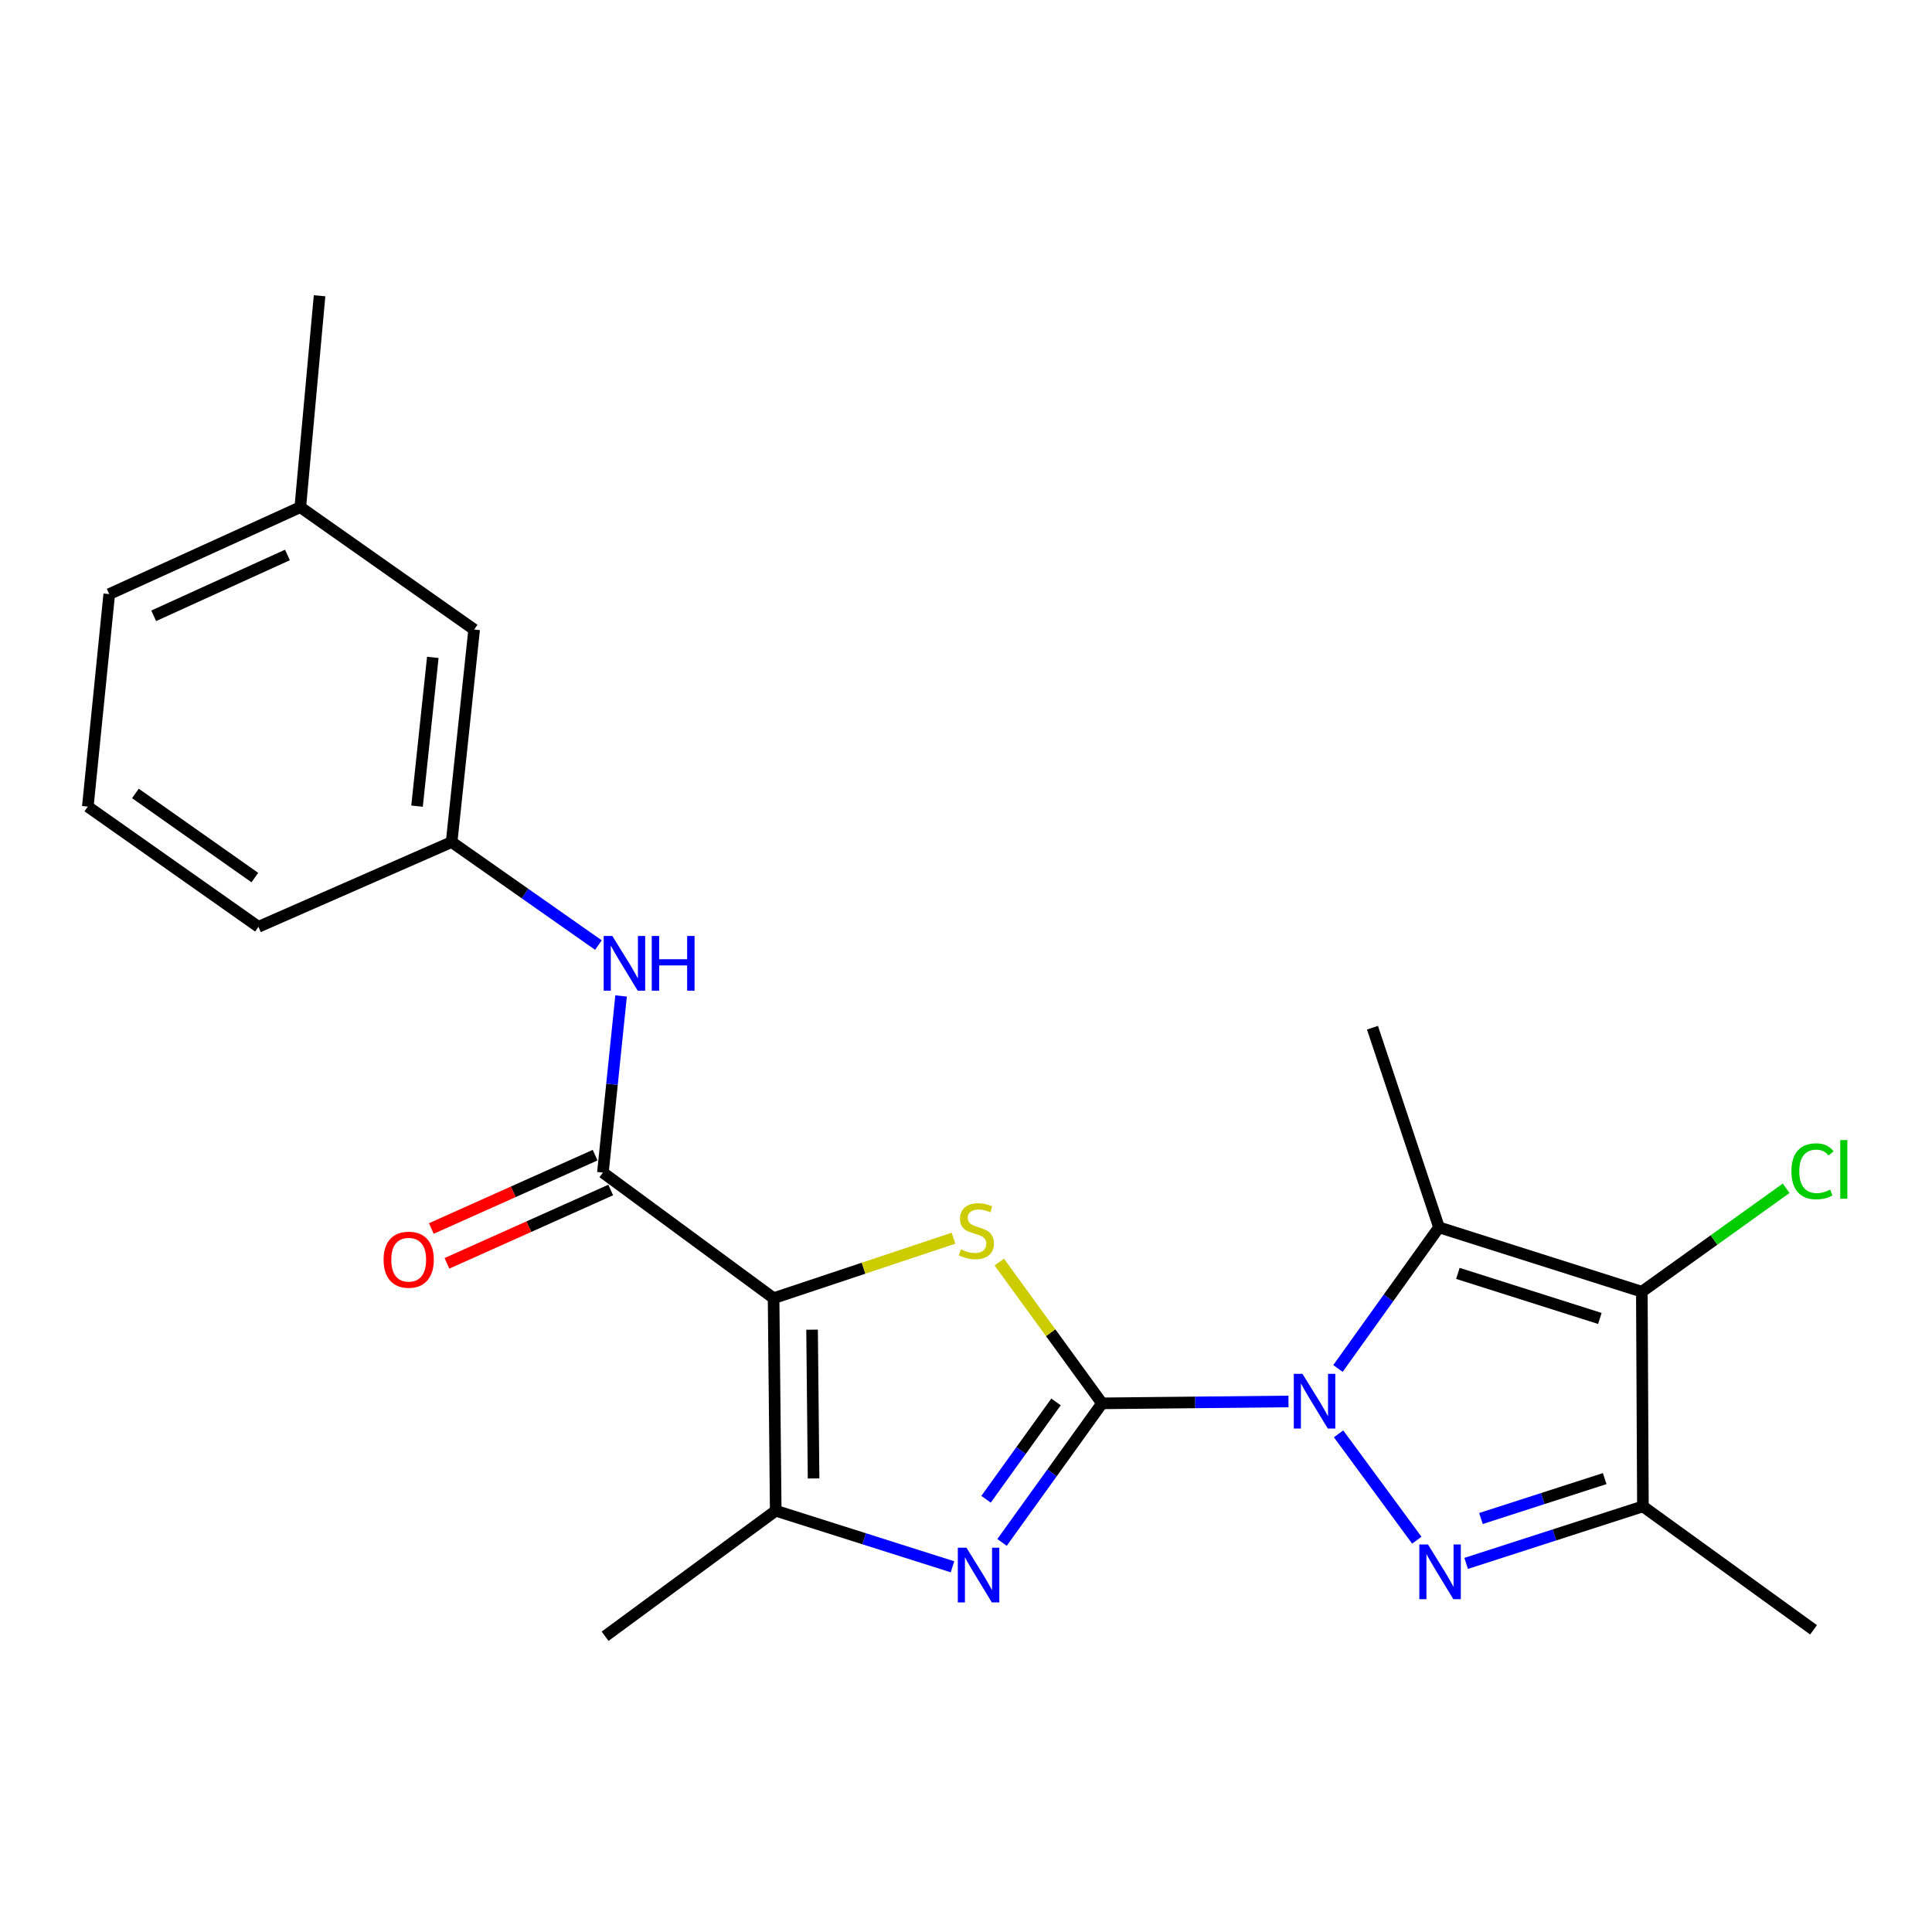 <?xml version='1.0' encoding='iso-8859-1'?>
<svg version='1.1' baseProfile='full'
              xmlns='http://www.w3.org/2000/svg'
                      xmlns:rdkit='http://www.rdkit.org/xml'
                      xmlns:xlink='http://www.w3.org/1999/xlink'
                  xml:space='preserve'
width='1000px' height='1000px' viewBox='0 0 1000 1000'>
<!-- END OF HEADER -->
<rect style='opacity:1.0;fill:#FFFFFF;stroke:none' width='1000' height='1000' x='0' y='0'> </rect>
<path class='bond-0' d='M 570.401,726.371 L 618.659,725.88' style='fill:none;fill-rule:evenodd;stroke:#000000;stroke-width:6px;stroke-linecap:butt;stroke-linejoin:miter;stroke-opacity:1' />
<path class='bond-0' d='M 618.659,725.88 L 666.918,725.389' style='fill:none;fill-rule:evenodd;stroke:#0000FF;stroke-width:6px;stroke-linecap:butt;stroke-linejoin:miter;stroke-opacity:1' />
<path class='bond-3' d='M 570.401,726.371 L 543.815,689.803' style='fill:none;fill-rule:evenodd;stroke:#000000;stroke-width:6px;stroke-linecap:butt;stroke-linejoin:miter;stroke-opacity:1' />
<path class='bond-3' d='M 543.815,689.803 L 517.23,653.236' style='fill:none;fill-rule:evenodd;stroke:#CCCC00;stroke-width:6px;stroke-linecap:butt;stroke-linejoin:miter;stroke-opacity:1' />
<path class='bond-5' d='M 570.401,726.371 L 544.527,762.362' style='fill:none;fill-rule:evenodd;stroke:#000000;stroke-width:6px;stroke-linecap:butt;stroke-linejoin:miter;stroke-opacity:1' />
<path class='bond-5' d='M 544.527,762.362 L 518.653,798.352' style='fill:none;fill-rule:evenodd;stroke:#0000FF;stroke-width:6px;stroke-linecap:butt;stroke-linejoin:miter;stroke-opacity:1' />
<path class='bond-5' d='M 546.596,725.635 L 528.484,750.828' style='fill:none;fill-rule:evenodd;stroke:#000000;stroke-width:6px;stroke-linecap:butt;stroke-linejoin:miter;stroke-opacity:1' />
<path class='bond-5' d='M 528.484,750.828 L 510.372,776.022' style='fill:none;fill-rule:evenodd;stroke:#0000FF;stroke-width:6px;stroke-linecap:butt;stroke-linejoin:miter;stroke-opacity:1' />
<path class='bond-2' d='M 692.842,742.152 L 733.332,797.193' style='fill:none;fill-rule:evenodd;stroke:#0000FF;stroke-width:6px;stroke-linecap:butt;stroke-linejoin:miter;stroke-opacity:1' />
<path class='bond-4' d='M 692.525,708.325 L 718.672,671.8' style='fill:none;fill-rule:evenodd;stroke:#0000FF;stroke-width:6px;stroke-linecap:butt;stroke-linejoin:miter;stroke-opacity:1' />
<path class='bond-4' d='M 718.672,671.8 L 744.819,635.276' style='fill:none;fill-rule:evenodd;stroke:#000000;stroke-width:6px;stroke-linecap:butt;stroke-linejoin:miter;stroke-opacity:1' />
<path class='bond-1' d='M 400.406,671.938 L 446.973,656.416' style='fill:none;fill-rule:evenodd;stroke:#000000;stroke-width:6px;stroke-linecap:butt;stroke-linejoin:miter;stroke-opacity:1' />
<path class='bond-1' d='M 446.973,656.416 L 493.54,640.893' style='fill:none;fill-rule:evenodd;stroke:#CCCC00;stroke-width:6px;stroke-linecap:butt;stroke-linejoin:miter;stroke-opacity:1' />
<path class='bond-9' d='M 400.406,671.938 L 312.066,606.923' style='fill:none;fill-rule:evenodd;stroke:#000000;stroke-width:6px;stroke-linecap:butt;stroke-linejoin:miter;stroke-opacity:1' />
<path class='bond-23' d='M 400.406,671.938 L 401.514,781.946' style='fill:none;fill-rule:evenodd;stroke:#000000;stroke-width:6px;stroke-linecap:butt;stroke-linejoin:miter;stroke-opacity:1' />
<path class='bond-23' d='M 420.329,688.24 L 421.105,765.245' style='fill:none;fill-rule:evenodd;stroke:#000000;stroke-width:6px;stroke-linecap:butt;stroke-linejoin:miter;stroke-opacity:1' />
<path class='bond-7' d='M 758.877,809.214 L 804.624,794.455' style='fill:none;fill-rule:evenodd;stroke:#0000FF;stroke-width:6px;stroke-linecap:butt;stroke-linejoin:miter;stroke-opacity:1' />
<path class='bond-7' d='M 804.624,794.455 L 850.37,779.695' style='fill:none;fill-rule:evenodd;stroke:#000000;stroke-width:6px;stroke-linecap:butt;stroke-linejoin:miter;stroke-opacity:1' />
<path class='bond-7' d='M 766.534,785.983 L 798.557,775.651' style='fill:none;fill-rule:evenodd;stroke:#0000FF;stroke-width:6px;stroke-linecap:butt;stroke-linejoin:miter;stroke-opacity:1' />
<path class='bond-7' d='M 798.557,775.651 L 830.58,765.32' style='fill:none;fill-rule:evenodd;stroke:#000000;stroke-width:6px;stroke-linecap:butt;stroke-linejoin:miter;stroke-opacity:1' />
<path class='bond-6' d='M 744.819,635.276 L 849.811,668.59' style='fill:none;fill-rule:evenodd;stroke:#000000;stroke-width:6px;stroke-linecap:butt;stroke-linejoin:miter;stroke-opacity:1' />
<path class='bond-6' d='M 754.592,659.106 L 828.086,682.425' style='fill:none;fill-rule:evenodd;stroke:#000000;stroke-width:6px;stroke-linecap:butt;stroke-linejoin:miter;stroke-opacity:1' />
<path class='bond-14' d='M 744.819,635.276 L 710.386,531.931' style='fill:none;fill-rule:evenodd;stroke:#000000;stroke-width:6px;stroke-linecap:butt;stroke-linejoin:miter;stroke-opacity:1' />
<path class='bond-8' d='M 493.012,810.969 L 447.263,796.457' style='fill:none;fill-rule:evenodd;stroke:#0000FF;stroke-width:6px;stroke-linecap:butt;stroke-linejoin:miter;stroke-opacity:1' />
<path class='bond-8' d='M 447.263,796.457 L 401.514,781.946' style='fill:none;fill-rule:evenodd;stroke:#000000;stroke-width:6px;stroke-linecap:butt;stroke-linejoin:miter;stroke-opacity:1' />
<path class='bond-13' d='M 849.811,668.59 L 887.162,641.82' style='fill:none;fill-rule:evenodd;stroke:#000000;stroke-width:6px;stroke-linecap:butt;stroke-linejoin:miter;stroke-opacity:1' />
<path class='bond-13' d='M 887.162,641.82 L 924.513,615.051' style='fill:none;fill-rule:evenodd;stroke:#00CC00;stroke-width:6px;stroke-linecap:butt;stroke-linejoin:miter;stroke-opacity:1' />
<path class='bond-24' d='M 849.811,668.59 L 850.37,779.695' style='fill:none;fill-rule:evenodd;stroke:#000000;stroke-width:6px;stroke-linecap:butt;stroke-linejoin:miter;stroke-opacity:1' />
<path class='bond-16' d='M 850.37,779.695 L 938.688,843.59' style='fill:none;fill-rule:evenodd;stroke:#000000;stroke-width:6px;stroke-linecap:butt;stroke-linejoin:miter;stroke-opacity:1' />
<path class='bond-17' d='M 401.514,781.946 L 313.196,846.916' style='fill:none;fill-rule:evenodd;stroke:#000000;stroke-width:6px;stroke-linecap:butt;stroke-linejoin:miter;stroke-opacity:1' />
<path class='bond-10' d='M 312.066,606.923 L 316.768,561.211' style='fill:none;fill-rule:evenodd;stroke:#000000;stroke-width:6px;stroke-linecap:butt;stroke-linejoin:miter;stroke-opacity:1' />
<path class='bond-10' d='M 316.768,561.211 L 321.47,515.499' style='fill:none;fill-rule:evenodd;stroke:#0000FF;stroke-width:6px;stroke-linecap:butt;stroke-linejoin:miter;stroke-opacity:1' />
<path class='bond-11' d='M 308.028,597.907 L 265.643,616.887' style='fill:none;fill-rule:evenodd;stroke:#000000;stroke-width:6px;stroke-linecap:butt;stroke-linejoin:miter;stroke-opacity:1' />
<path class='bond-11' d='M 265.643,616.887 L 223.258,635.868' style='fill:none;fill-rule:evenodd;stroke:#FF0000;stroke-width:6px;stroke-linecap:butt;stroke-linejoin:miter;stroke-opacity:1' />
<path class='bond-11' d='M 316.103,615.94 L 273.718,634.92' style='fill:none;fill-rule:evenodd;stroke:#000000;stroke-width:6px;stroke-linecap:butt;stroke-linejoin:miter;stroke-opacity:1' />
<path class='bond-11' d='M 273.718,634.92 L 231.333,653.9' style='fill:none;fill-rule:evenodd;stroke:#FF0000;stroke-width:6px;stroke-linecap:butt;stroke-linejoin:miter;stroke-opacity:1' />
<path class='bond-12' d='M 309.735,489.162 L 271.747,462.502' style='fill:none;fill-rule:evenodd;stroke:#0000FF;stroke-width:6px;stroke-linecap:butt;stroke-linejoin:miter;stroke-opacity:1' />
<path class='bond-12' d='M 271.747,462.502 L 233.759,435.842' style='fill:none;fill-rule:evenodd;stroke:#000000;stroke-width:6px;stroke-linecap:butt;stroke-linejoin:miter;stroke-opacity:1' />
<path class='bond-15' d='M 233.759,435.842 L 245.416,325.845' style='fill:none;fill-rule:evenodd;stroke:#000000;stroke-width:6px;stroke-linecap:butt;stroke-linejoin:miter;stroke-opacity:1' />
<path class='bond-15' d='M 215.859,417.26 L 224.019,340.262' style='fill:none;fill-rule:evenodd;stroke:#000000;stroke-width:6px;stroke-linecap:butt;stroke-linejoin:miter;stroke-opacity:1' />
<path class='bond-20' d='M 233.759,435.842 L 133.772,479.715' style='fill:none;fill-rule:evenodd;stroke:#000000;stroke-width:6px;stroke-linecap:butt;stroke-linejoin:miter;stroke-opacity:1' />
<path class='bond-18' d='M 245.416,325.845 L 155.429,262.51' style='fill:none;fill-rule:evenodd;stroke:#000000;stroke-width:6px;stroke-linecap:butt;stroke-linejoin:miter;stroke-opacity:1' />
<path class='bond-22' d='M 155.429,262.51 L 165.407,153.084' style='fill:none;fill-rule:evenodd;stroke:#000000;stroke-width:6px;stroke-linecap:butt;stroke-linejoin:miter;stroke-opacity:1' />
<path class='bond-25' d='M 155.429,262.51 L 56.541,307.503' style='fill:none;fill-rule:evenodd;stroke:#000000;stroke-width:6px;stroke-linecap:butt;stroke-linejoin:miter;stroke-opacity:1' />
<path class='bond-25' d='M 148.779,287.243 L 79.557,318.738' style='fill:none;fill-rule:evenodd;stroke:#000000;stroke-width:6px;stroke-linecap:butt;stroke-linejoin:miter;stroke-opacity:1' />
<path class='bond-19' d='M 45.455,417.5 L 133.772,479.715' style='fill:none;fill-rule:evenodd;stroke:#000000;stroke-width:6px;stroke-linecap:butt;stroke-linejoin:miter;stroke-opacity:1' />
<path class='bond-19' d='M 70.081,410.68 L 131.903,454.23' style='fill:none;fill-rule:evenodd;stroke:#000000;stroke-width:6px;stroke-linecap:butt;stroke-linejoin:miter;stroke-opacity:1' />
<path class='bond-21' d='M 45.455,417.5 L 56.541,307.503' style='fill:none;fill-rule:evenodd;stroke:#000000;stroke-width:6px;stroke-linecap:butt;stroke-linejoin:miter;stroke-opacity:1' />
<path  class='atom-1' d='M 674.148 711.091
L 683.428 726.091
Q 684.348 727.571, 685.828 730.251
Q 687.308 732.931, 687.388 733.091
L 687.388 711.091
L 691.148 711.091
L 691.148 739.411
L 687.268 739.411
L 677.308 723.011
Q 676.148 721.091, 674.908 718.891
Q 673.708 716.691, 673.348 716.011
L 673.348 739.411
L 669.668 739.411
L 669.668 711.091
L 674.148 711.091
' fill='#0000FF'/>
<path  class='atom-3' d='M 739.119 799.409
L 748.399 814.409
Q 749.319 815.889, 750.799 818.569
Q 752.279 821.249, 752.359 821.409
L 752.359 799.409
L 756.119 799.409
L 756.119 827.729
L 752.239 827.729
L 742.279 811.329
Q 741.119 809.409, 739.879 807.209
Q 738.679 805.009, 738.319 804.329
L 738.319 827.729
L 734.639 827.729
L 734.639 799.409
L 739.119 799.409
' fill='#0000FF'/>
<path  class='atom-4' d='M 497.386 646.664
Q 497.706 646.784, 499.026 647.344
Q 500.346 647.904, 501.786 648.264
Q 503.266 648.584, 504.706 648.584
Q 507.386 648.584, 508.946 647.304
Q 510.506 645.984, 510.506 643.704
Q 510.506 642.144, 509.706 641.184
Q 508.946 640.224, 507.746 639.704
Q 506.546 639.184, 504.546 638.584
Q 502.026 637.824, 500.506 637.104
Q 499.026 636.384, 497.946 634.864
Q 496.906 633.344, 496.906 630.784
Q 496.906 627.224, 499.306 625.024
Q 501.746 622.824, 506.546 622.824
Q 509.826 622.824, 513.546 624.384
L 512.626 627.464
Q 509.226 626.064, 506.666 626.064
Q 503.906 626.064, 502.386 627.224
Q 500.866 628.344, 500.906 630.304
Q 500.906 631.824, 501.666 632.744
Q 502.466 633.664, 503.586 634.184
Q 504.746 634.704, 506.666 635.304
Q 509.226 636.104, 510.746 636.904
Q 512.266 637.704, 513.346 639.344
Q 514.466 640.944, 514.466 643.704
Q 514.466 647.624, 511.826 649.744
Q 509.226 651.824, 504.866 651.824
Q 502.346 651.824, 500.426 651.264
Q 498.546 650.744, 496.306 649.824
L 497.386 646.664
' fill='#CCCC00'/>
<path  class='atom-6' d='M 500.246 801.089
L 509.526 816.089
Q 510.446 817.569, 511.926 820.249
Q 513.406 822.929, 513.486 823.089
L 513.486 801.089
L 517.246 801.089
L 517.246 829.409
L 513.366 829.409
L 503.406 813.009
Q 502.246 811.089, 501.006 808.889
Q 499.806 806.689, 499.446 806.009
L 499.446 829.409
L 495.766 829.409
L 495.766 801.089
L 500.246 801.089
' fill='#0000FF'/>
<path  class='atom-11' d='M 316.947 484.457
L 326.227 499.457
Q 327.147 500.937, 328.627 503.617
Q 330.107 506.297, 330.187 506.457
L 330.187 484.457
L 333.947 484.457
L 333.947 512.777
L 330.067 512.777
L 320.107 496.377
Q 318.947 494.457, 317.707 492.257
Q 316.507 490.057, 316.147 489.377
L 316.147 512.777
L 312.467 512.777
L 312.467 484.457
L 316.947 484.457
' fill='#0000FF'/>
<path  class='atom-11' d='M 337.347 484.457
L 341.187 484.457
L 341.187 496.497
L 355.667 496.497
L 355.667 484.457
L 359.507 484.457
L 359.507 512.777
L 355.667 512.777
L 355.667 499.697
L 341.187 499.697
L 341.187 512.777
L 337.347 512.777
L 337.347 484.457
' fill='#0000FF'/>
<path  class='atom-12' d='M 198.542 652.018
Q 198.542 645.218, 201.902 641.418
Q 205.262 637.618, 211.542 637.618
Q 217.822 637.618, 221.182 641.418
Q 224.542 645.218, 224.542 652.018
Q 224.542 658.898, 221.142 662.818
Q 217.742 666.698, 211.542 666.698
Q 205.302 666.698, 201.902 662.818
Q 198.542 658.938, 198.542 652.018
M 211.542 663.498
Q 215.862 663.498, 218.182 660.618
Q 220.542 657.698, 220.542 652.018
Q 220.542 646.458, 218.182 643.658
Q 215.862 640.818, 211.542 640.818
Q 207.222 640.818, 204.862 643.618
Q 202.542 646.418, 202.542 652.018
Q 202.542 657.738, 204.862 660.618
Q 207.222 663.498, 211.542 663.498
' fill='#FF0000'/>
<path  class='atom-14' d='M 927.231 606.257
Q 927.231 599.217, 930.511 595.537
Q 933.831 591.817, 940.111 591.817
Q 945.951 591.817, 949.071 595.937
L 946.431 598.097
Q 944.151 595.097, 940.111 595.097
Q 935.831 595.097, 933.551 597.977
Q 931.311 600.817, 931.311 606.257
Q 931.311 611.857, 933.631 614.737
Q 935.991 617.617, 940.551 617.617
Q 943.671 617.617, 947.311 615.737
L 948.431 618.737
Q 946.951 619.697, 944.711 620.257
Q 942.471 620.817, 939.991 620.817
Q 933.831 620.817, 930.511 617.057
Q 927.231 613.297, 927.231 606.257
' fill='#00CC00'/>
<path  class='atom-14' d='M 952.511 590.097
L 956.191 590.097
L 956.191 620.457
L 952.511 620.457
L 952.511 590.097
' fill='#00CC00'/>
</svg>
